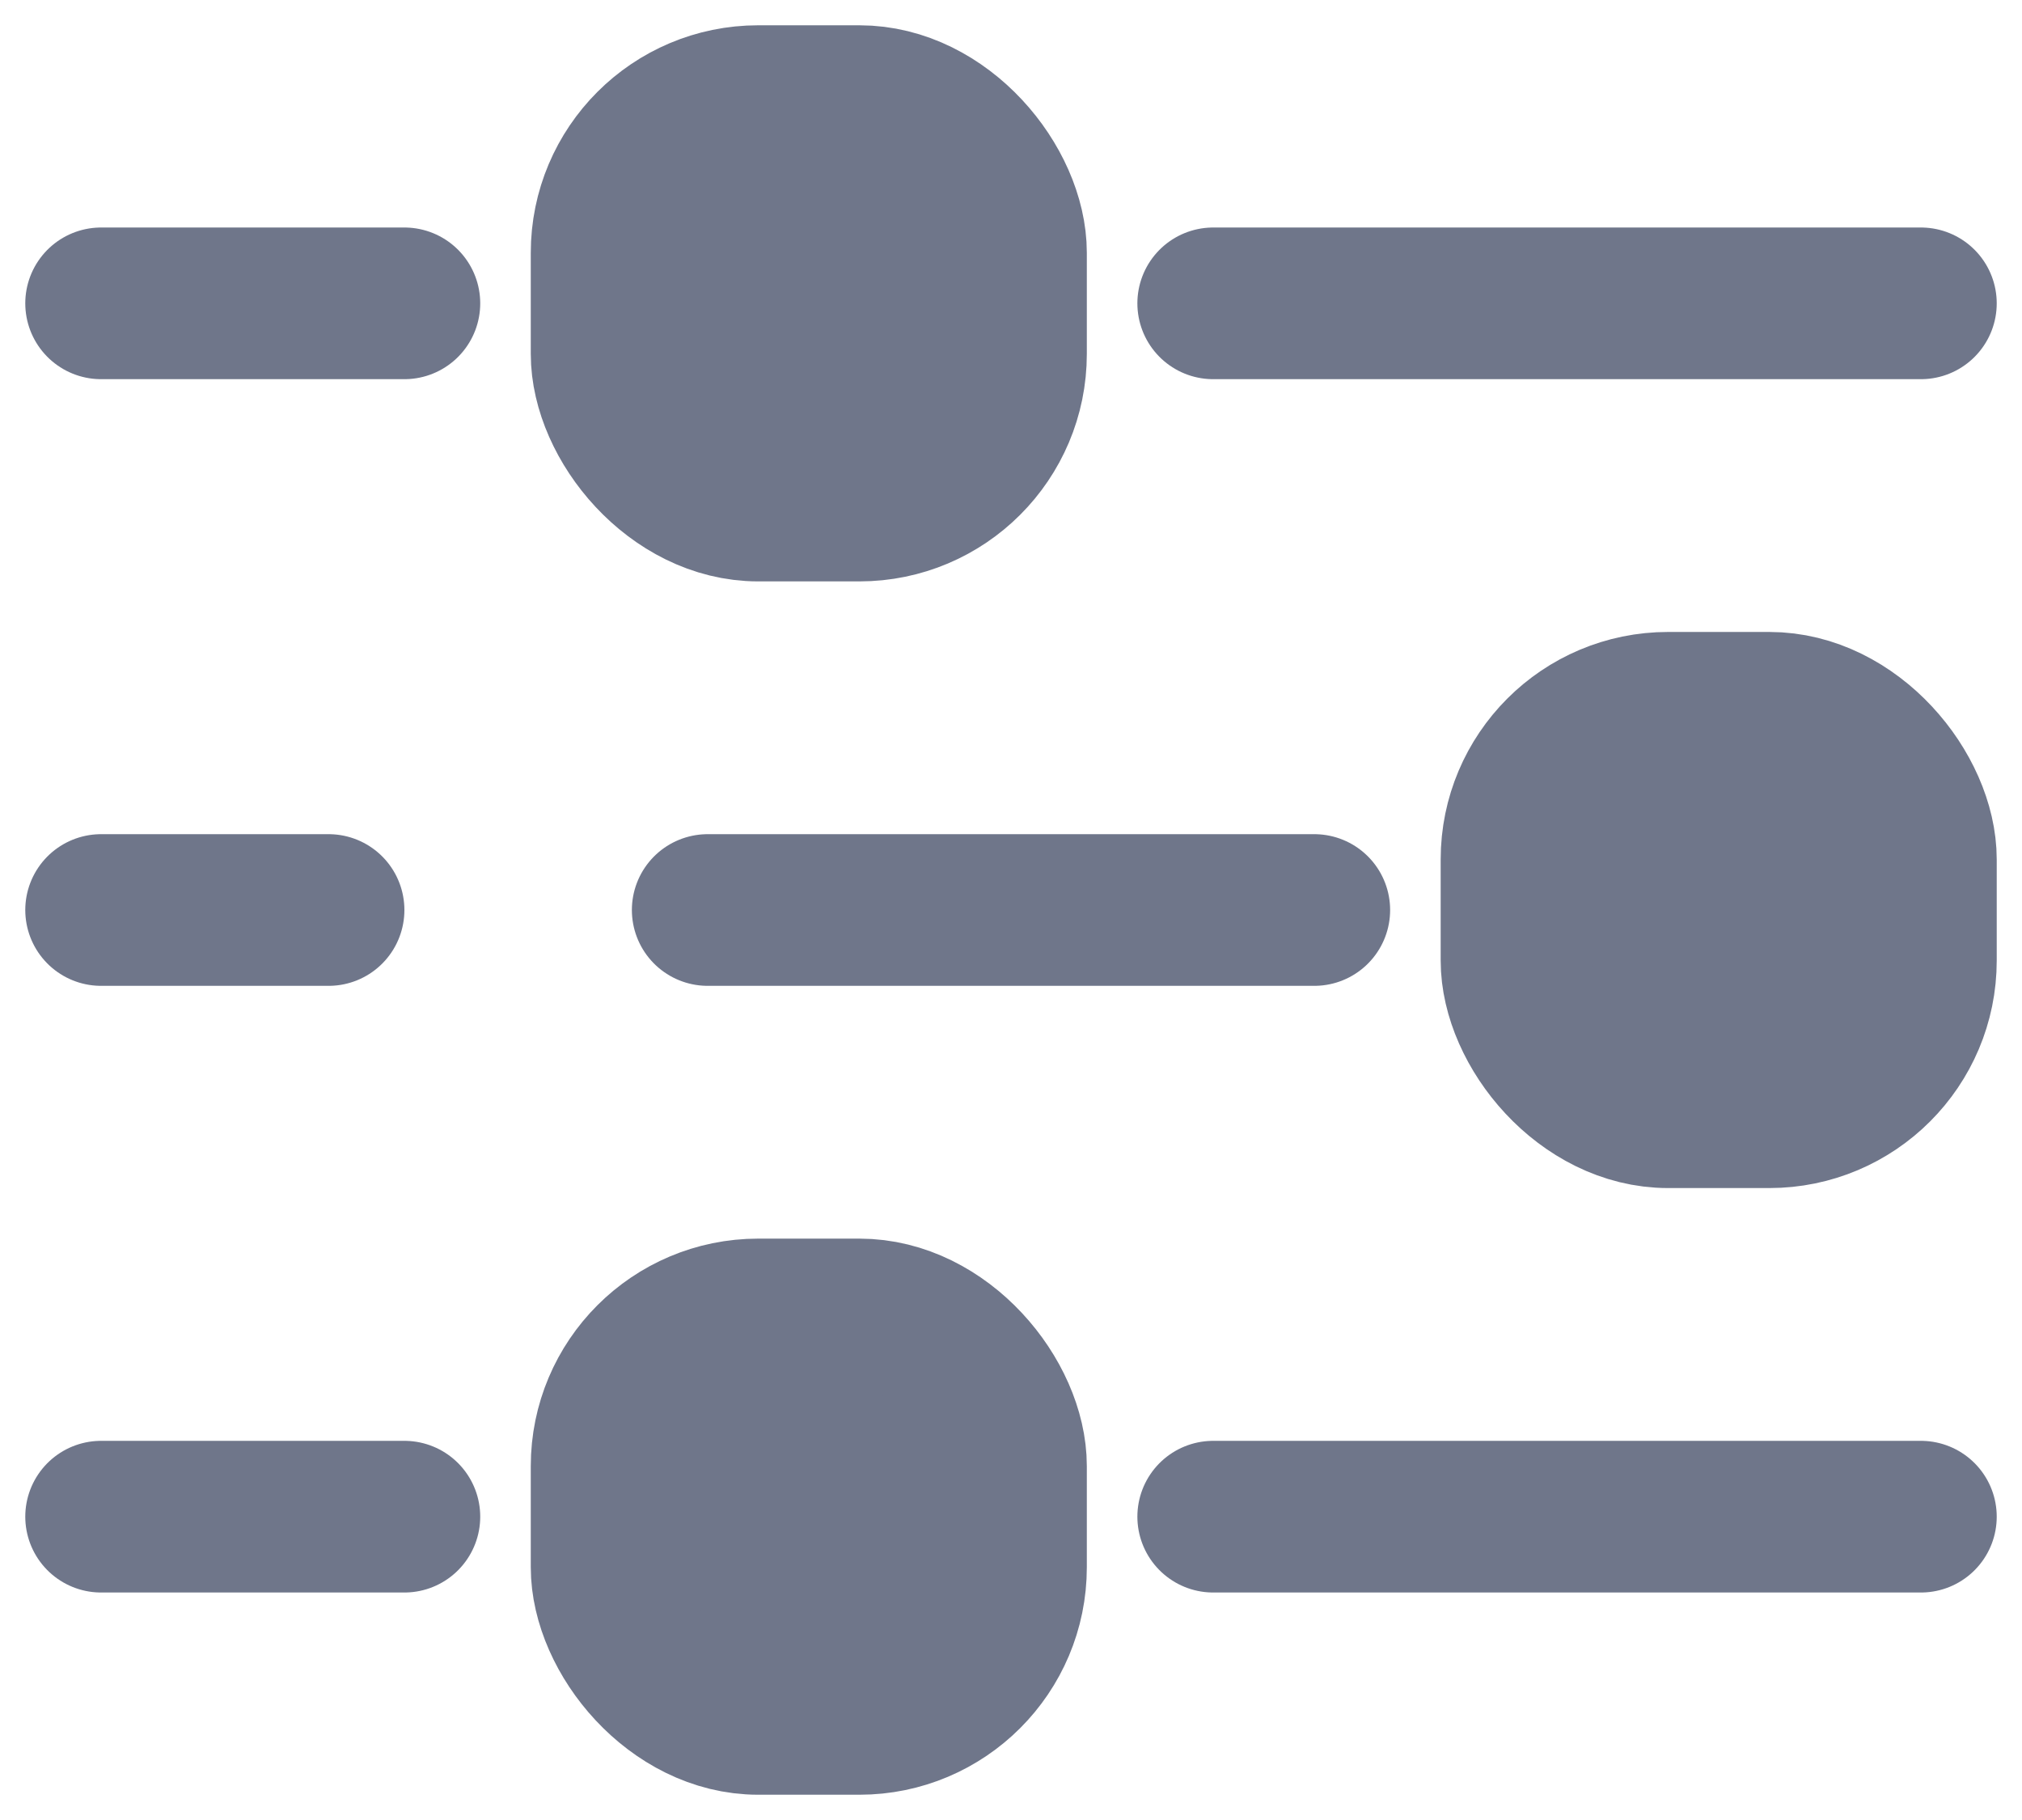 <svg xmlns:xlink="http://www.w3.org/1999/xlink" xmlns="http://www.w3.org/2000/svg" width="33.333" height="30" viewBox="0 0 20 18" fill="none">
                                                <path d="M1 3H4" stroke="#6F768A" stroke-width="1.5px" stroke-linecap="round" fill="#6F768A">
                                                </path>
                                                <path d="M1 15H4" stroke="#6F768A" stroke-width="1.5px" stroke-linecap="round" fill="#6F768A">
                                                </path>
                                                <path d="M12 3L19 3" stroke="#6F768A" stroke-width="1.5px" stroke-linecap="round" fill="#6F768A">
                                                </path>
                                                <path d="M12 15L19 15" stroke="#6F768A" stroke-width="1.5px" stroke-linecap="round" fill="#6F768A">
                                                </path>
                                                <path d="M1 9H2.5H3.25M13 9H7" stroke="#6F768A" stroke-width="1.5px" stroke-linecap="round" fill="#6F768A"></path>
                                                <rect x="6" y="1" width="4" height="4" rx="1.5" stroke="#6F768A" stroke-width="1.5px" fill="#6F768A"></rect>
                                                <rect x="6" y="13" width="4" height="4" rx="1.5" stroke="#6F768A" stroke-width="1.5px" fill="#6F768A"></rect>
                                                <rect x="15" y="7" width="4" height="4" rx="1.5" stroke="#6F768A" stroke-width="1.5px" fill="#6F768A"></rect>
                                            </svg>